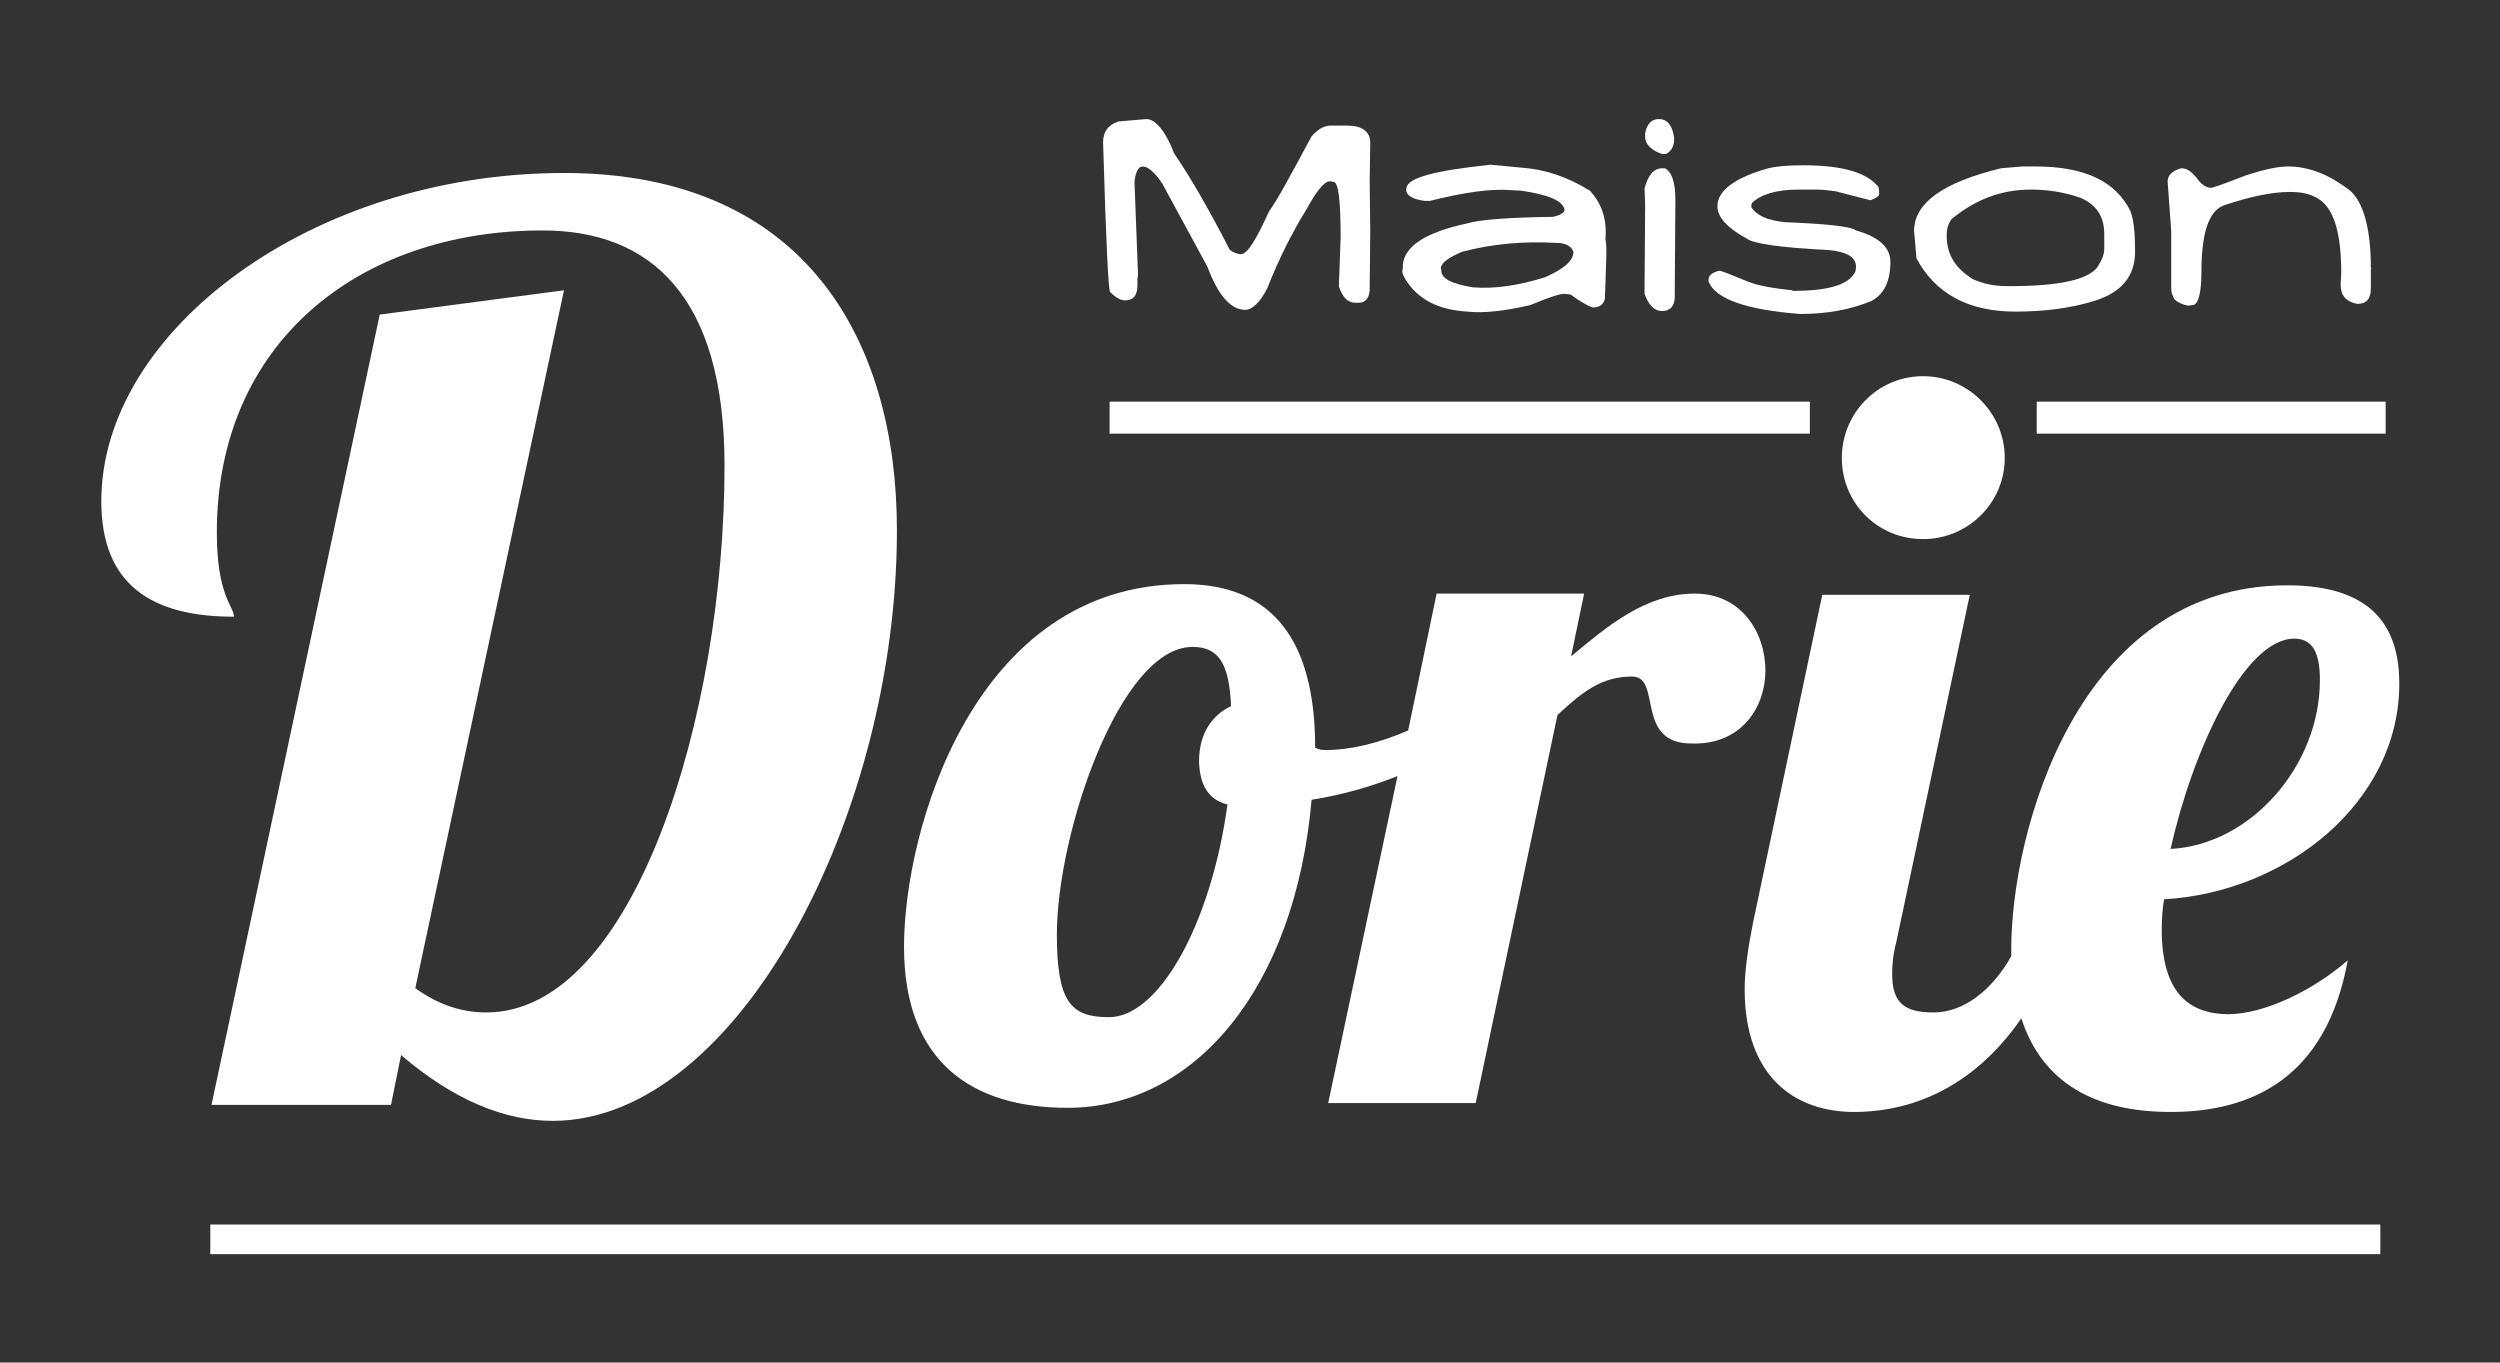 <?xml version="1.0" encoding="utf-8"?>
<!-- Generator: Adobe Illustrator 21.0.2, SVG Export Plug-In . SVG Version: 6.00 Build 0)  -->
<svg version="1.1" id="Calque_1" xmlns="http://www.w3.org/2000/svg" xmlns:xlink="http://www.w3.org/1999/xlink" x="0px" y="0px"
	 viewBox="0 0 422 230" enable-background="new 0 0 422 230" xml:space="preserve" width="422px" height="230px">
<rect x="0" y="0" width="422" height="230" fill="#333333" stroke="none"/>
<g>
	<g>
		<path fill="#FFFFFF" d="M193.5,20.1c1.5,0,3.2,1.9,4.7,5.8c2.8,4.1,5.9,9.5,9.4,16.3c0.6,0.4,1.2,0.7,1.9,0.7c1,0,2.5-2.3,4.7-7.2
			c1.4-1.9,3.7-6.2,7.2-12.7c1.1-1.2,2.1-1.8,3.2-1.8h2.8c2.5,0,3.9,1,3.9,2.9l-0.1,6.5l0.1,8.4l-0.1,10c-0.1,1.4-0.8,2.1-1.8,2.1
			h-0.6c-1.4,0-2.2-1-2.8-2.8l0.3-8.2c0-6.4-0.4-9.4-1.2-9.4l-0.6-0.1c-1,0-2.3,1.7-4,4.8c-2.3,3.7-4.6,8.2-6.6,13.3
			c-1.2,2.3-2.5,3.6-3.7,3.6c-2.5,0-4.6-2.5-6.4-7.3l-7.6-14c-1.2-1.8-2.3-2.8-3.2-2.9l-0.1,0.1v-0.1c-0.7,0-1.2,0.8-1.4,2.6
			l0.6,15.8l-0.1,0.4h0.1l-0.1,0.1v1.1c0,1.8-0.7,2.6-2.1,2.6c-0.7,0-1.5-0.4-2.5-1.4c-0.3,0-0.7-8.4-1.2-25.3
			c0-1.7,0.8-2.9,2.6-3.5L193.5,20.1z"/>
		<path fill="#FFFFFF" d="M255.7,28.2l1.2,0.1c3.9,0.3,7.6,1.5,11.5,3.9c1.9,2.1,2.9,4.7,2.6,8.2c0.3,1,0.1,4.3-0.1,10.1
			c-0.3,1-1,1.4-2.1,1.4c-0.8-0.3-2.1-1-3.7-2.2l-1.1-0.1c-0.7,0-2.6,0.6-5.7,1.9c-4.3,1-7.9,1.4-10.6,1.1c-5-0.3-8.4-2.1-10.5-5.5
			c-0.4-0.7-0.6-1.2-0.4-1.8v-0.6c0.3-3.2,3.9-5.5,10.9-7c1.9-0.6,6.8-1,14.5-1.1c1.2-0.3,1.9-0.7,1.9-1.2c-0.3-1.5-2.6-2.5-7.2-3.2
			l-1.7-0.1c-3.6-0.3-8.2,0.4-13.8,1.8h-1c-2.1-0.3-3.2-1-3-2.1c0.1-1.8,4.8-3,14.2-4L255.7,28.2z M243.3,45.6
			c-0.1,1.4,1.7,2.3,5.3,2.9c3.7,0.3,7.7-0.3,12.2-1.7c3.2-1.4,4.8-2.8,4.8-4.3c-0.4-1-1.4-1.5-2.9-1.5c-5.3-0.3-10.6,0.1-15.9,1.5
			c-2.3,1-3.5,1.8-3.6,2.8L243.3,45.6z"/>
		<path fill="#FFFFFF" d="M280.6,28.4h0.4c1.2,0.6,1.8,2.3,1.8,5.3v0.7l-0.1,14.8v1.1c-0.1,1.4-0.8,2.2-2.1,2.2c-1.4,0-2.3-1-3-2.9
			v-0.8l0.1-14.1l-0.1-2.9C278.2,29.5,279.2,28.4,280.6,28.4z M280,20.1c1.5,0,2.3,1.1,2.6,3.2v0.1c0,1.2-0.4,2.1-1.4,2.6h-0.6
			c-1.9-0.6-2.9-1.7-2.9-2.9v-0.6C278,20.9,278.8,20.1,280,20.1L280,20.1z"/>
		<path fill="#FFFFFF" d="M304.4,27.9c6.5,0,10.8,1.2,12.7,3.7l0.1,0.8v0.4c0,0.3-0.6,0.7-1.5,1l-5.8-1.5c-0.8-0.1-1.9-0.3-3.3-0.3
			h-3c-3.7,0-6.4,0.8-7.9,2.3l-0.1,0.6c0.8,1.4,2.6,2.3,5.7,2.6c7,0.3,11.1,0.7,12,1.4c3.9,1.1,5.8,2.9,5.8,5.3
			c0,3.3-1.1,5.5-3.2,6.6c-3.6,1.5-7.6,2.2-12,2.2c-9.3-0.7-14.4-2.6-15.5-5.5v-0.3c0-0.7,0.6-1.2,1.8-1.5c0.4,0,2.1,0.7,5,1.9
			c1.9,0.7,4.4,1.1,7.3,1.4V49l0.1,0.1h0.1c6.1,0,9.5-1.1,10.5-3.3l0.1-0.7c0-1.7-1.5-2.6-4.7-2.9c-8.2-0.4-12.7-1.1-13.7-1.9
			c-3.3-1.8-5-3.6-5-5.5c0-2.6,2.9-4.8,8.6-6.4C299.7,28.1,301.6,27.9,304.4,27.9z"/>
		<path fill="#FFFFFF" d="M341.3,28.1h2.3c8.3,0,13.5,2.5,16,7.5c0.6,1.5,0.8,3.9,0.8,6.8v0.1c0,4.1-2.3,6.9-6.9,8.3
			c-3.9,1.2-8.3,1.8-13.3,1.8c-7.9,0-13.5-3-16.7-9l-0.4-4.6c0-4.7,4.8-8.2,14.7-10.6L341.3,28.1z M328.6,39.7v0.1
			c0,3.2,1.5,5.5,4.4,7.3c1.7,0.8,3.6,1.2,5.9,1.2h0.4c8.3,0,13.3-1.1,14.8-3.3c0.7-1.1,1.1-2.1,1.1-3v-2.5c0-3-1.4-5-4-6.1
			c-2.8-1-5.7-1.4-8.4-1.4c-5,0-9.4,1.7-13.4,5C328.8,37.9,328.6,38.7,328.6,39.7z"/>
		<path fill="#FFFFFF" d="M386.2,28.1c3.6,0,7,1.4,10.4,4c2.3,1.9,3.6,6.4,3.6,13.1l0.1,0.1l-0.1,0.1v3.3c0,1.8-0.8,2.6-2.3,2.6
			c-1.9-0.4-2.8-1.4-2.8-3.3l0.1-1.9c0-6.4-1.1-10.5-3.5-12.3c-1.4-1-3-1.4-5.1-1.4h-0.1c-3,0-6.8,0.8-11.2,2.3
			c-2.5,1-3.7,4.7-3.7,11.3c0,3.6-0.6,5.5-1.5,5.5l-0.8,0.1c-1.7-0.4-2.5-1.1-2.5-1.7c-0.1,0-0.3-0.4-0.3-1.4v-9.5l-0.6-8.3v-0.1
			c0-1,0.8-1.8,2.3-2.2c1,0,1.7,0.6,2.5,1.5c0.8,1.2,1.7,1.8,2.5,1.8c0.4,0,2.3-0.7,5.9-2.1C382.2,28.6,384.5,28.1,386.2,28.1z"/>
	</g>
</g>
<rect x="35.5" y="206.7" fill="#FFFFFF" width="366.3" height="5"/>
<rect x="187.3" y="67.8" fill="#FFFFFF" width="118.2" height="5.4"/>
<rect x="343.8" y="67.8" fill="#FFFFFF" width="58.9" height="5.4"/>
<g>
	<path fill="#FFFFFF" d="M95.2,29.2c-42.6,0-78.1,26.7-78.1,55.4c0,14.2,8.6,19.5,22.4,19.5c-0.1-1.9-2.9-3.6-2.9-14.2
		c0-31.9,23.8-51,55-51c18.2,0,30.7,11.1,30.7,39.7c0,42.3-15.3,92.3-40.2,92.3c-4,0-8-1.2-12-4.1L95.2,49l-31.1,4.1L35.7,186.5
		h30.3l1.7-8.4c9,7.7,17.6,11.1,25.6,11.1c31.1,0,58.1-51.4,58.1-99.7C151.4,57.5,136,29.2,95.2,29.2z"/>
	<path fill="#FFFFFF" d="M298,113.2c0-6.5-4.1-13-11.9-13c-8.3,0-14.8,5.5-20.9,10.6l2.2-10.6h-24.9l-4.8,23.1
		c-4.8,2.1-9.7,3.3-13.8,3.3c-0.6,0-1.2,0-1.9-0.4c0-18.1-7.2-27.6-22.1-27.6c-35.5,0-47.3,41.5-47.3,61.2
		c0,19.6,11.6,27.2,27.6,27.2c21.3,0,38.4-20,41.2-52c5.1-0.8,10-2.2,14.5-4l-11.7,55.2h24.9l13.8-65.5c4.3-4,7.5-6.5,12.6-6.5
		c5.1,0,0.4,11.3,10,11.3C294,125.8,298,119.3,298,113.2z M207.2,135.8c-2.8,20.3-11.6,35.9-20,35.9c-6.5,0-8.8-2.6-8.8-14
		c0-16.9,10.6-48.5,22.9-48.5c4.4,0,6.2,2.8,6.5,10c-3,1.4-5.4,4.4-5.4,9.3C202.5,132,203.6,134.9,207.2,135.8z"/>
	<path fill="#FFFFFF" d="M324.6,91c7.6,0,13.8-6.1,13.8-13.7s-6.2-13.8-13.8-13.8c-7.6,0-13.7,6.2-13.7,13.8S316.9,91,324.6,91z"/>
	<path fill="#FFFFFF" d="M364.9,156.9c0-1.5,0.1-3.5,0.4-5.1c20.7-1.2,39.7-16.4,39.7-36.4c0-8.6-3.6-16.6-18.9-16.6
		c-35.4,0-46.6,41.6-46.6,61.4c0,0.4,0,0.8,0,1.2c-3.2,5.7-8,9.5-13.1,9.5c-4.8,0-7-1.5-7-6.4c0-1.5,0.1-3.3,0.7-5.5l12.4-58.6
		h-24.9l-11.7,55.4c-0.8,4.1-1.4,7.9-1.4,11.2c0,14.5,8.2,20.7,18.5,20.7c7,0,18.8-2.2,28.2-15.8c3.6,11.1,12.7,15.8,25.2,15.8
		c13.8,0,26.3-5.8,29.9-25.6c-5.5,4.8-13.8,9.1-20.3,9.1C369.6,171.1,364.9,167.7,364.9,156.9z M387.3,107.8c3.3,0,4.3,2.8,4.3,7
		c0,14.5-11.7,27.8-25.2,28.5C370,127.1,378.7,107.8,387.3,107.8z"/>
</g>
</svg>
